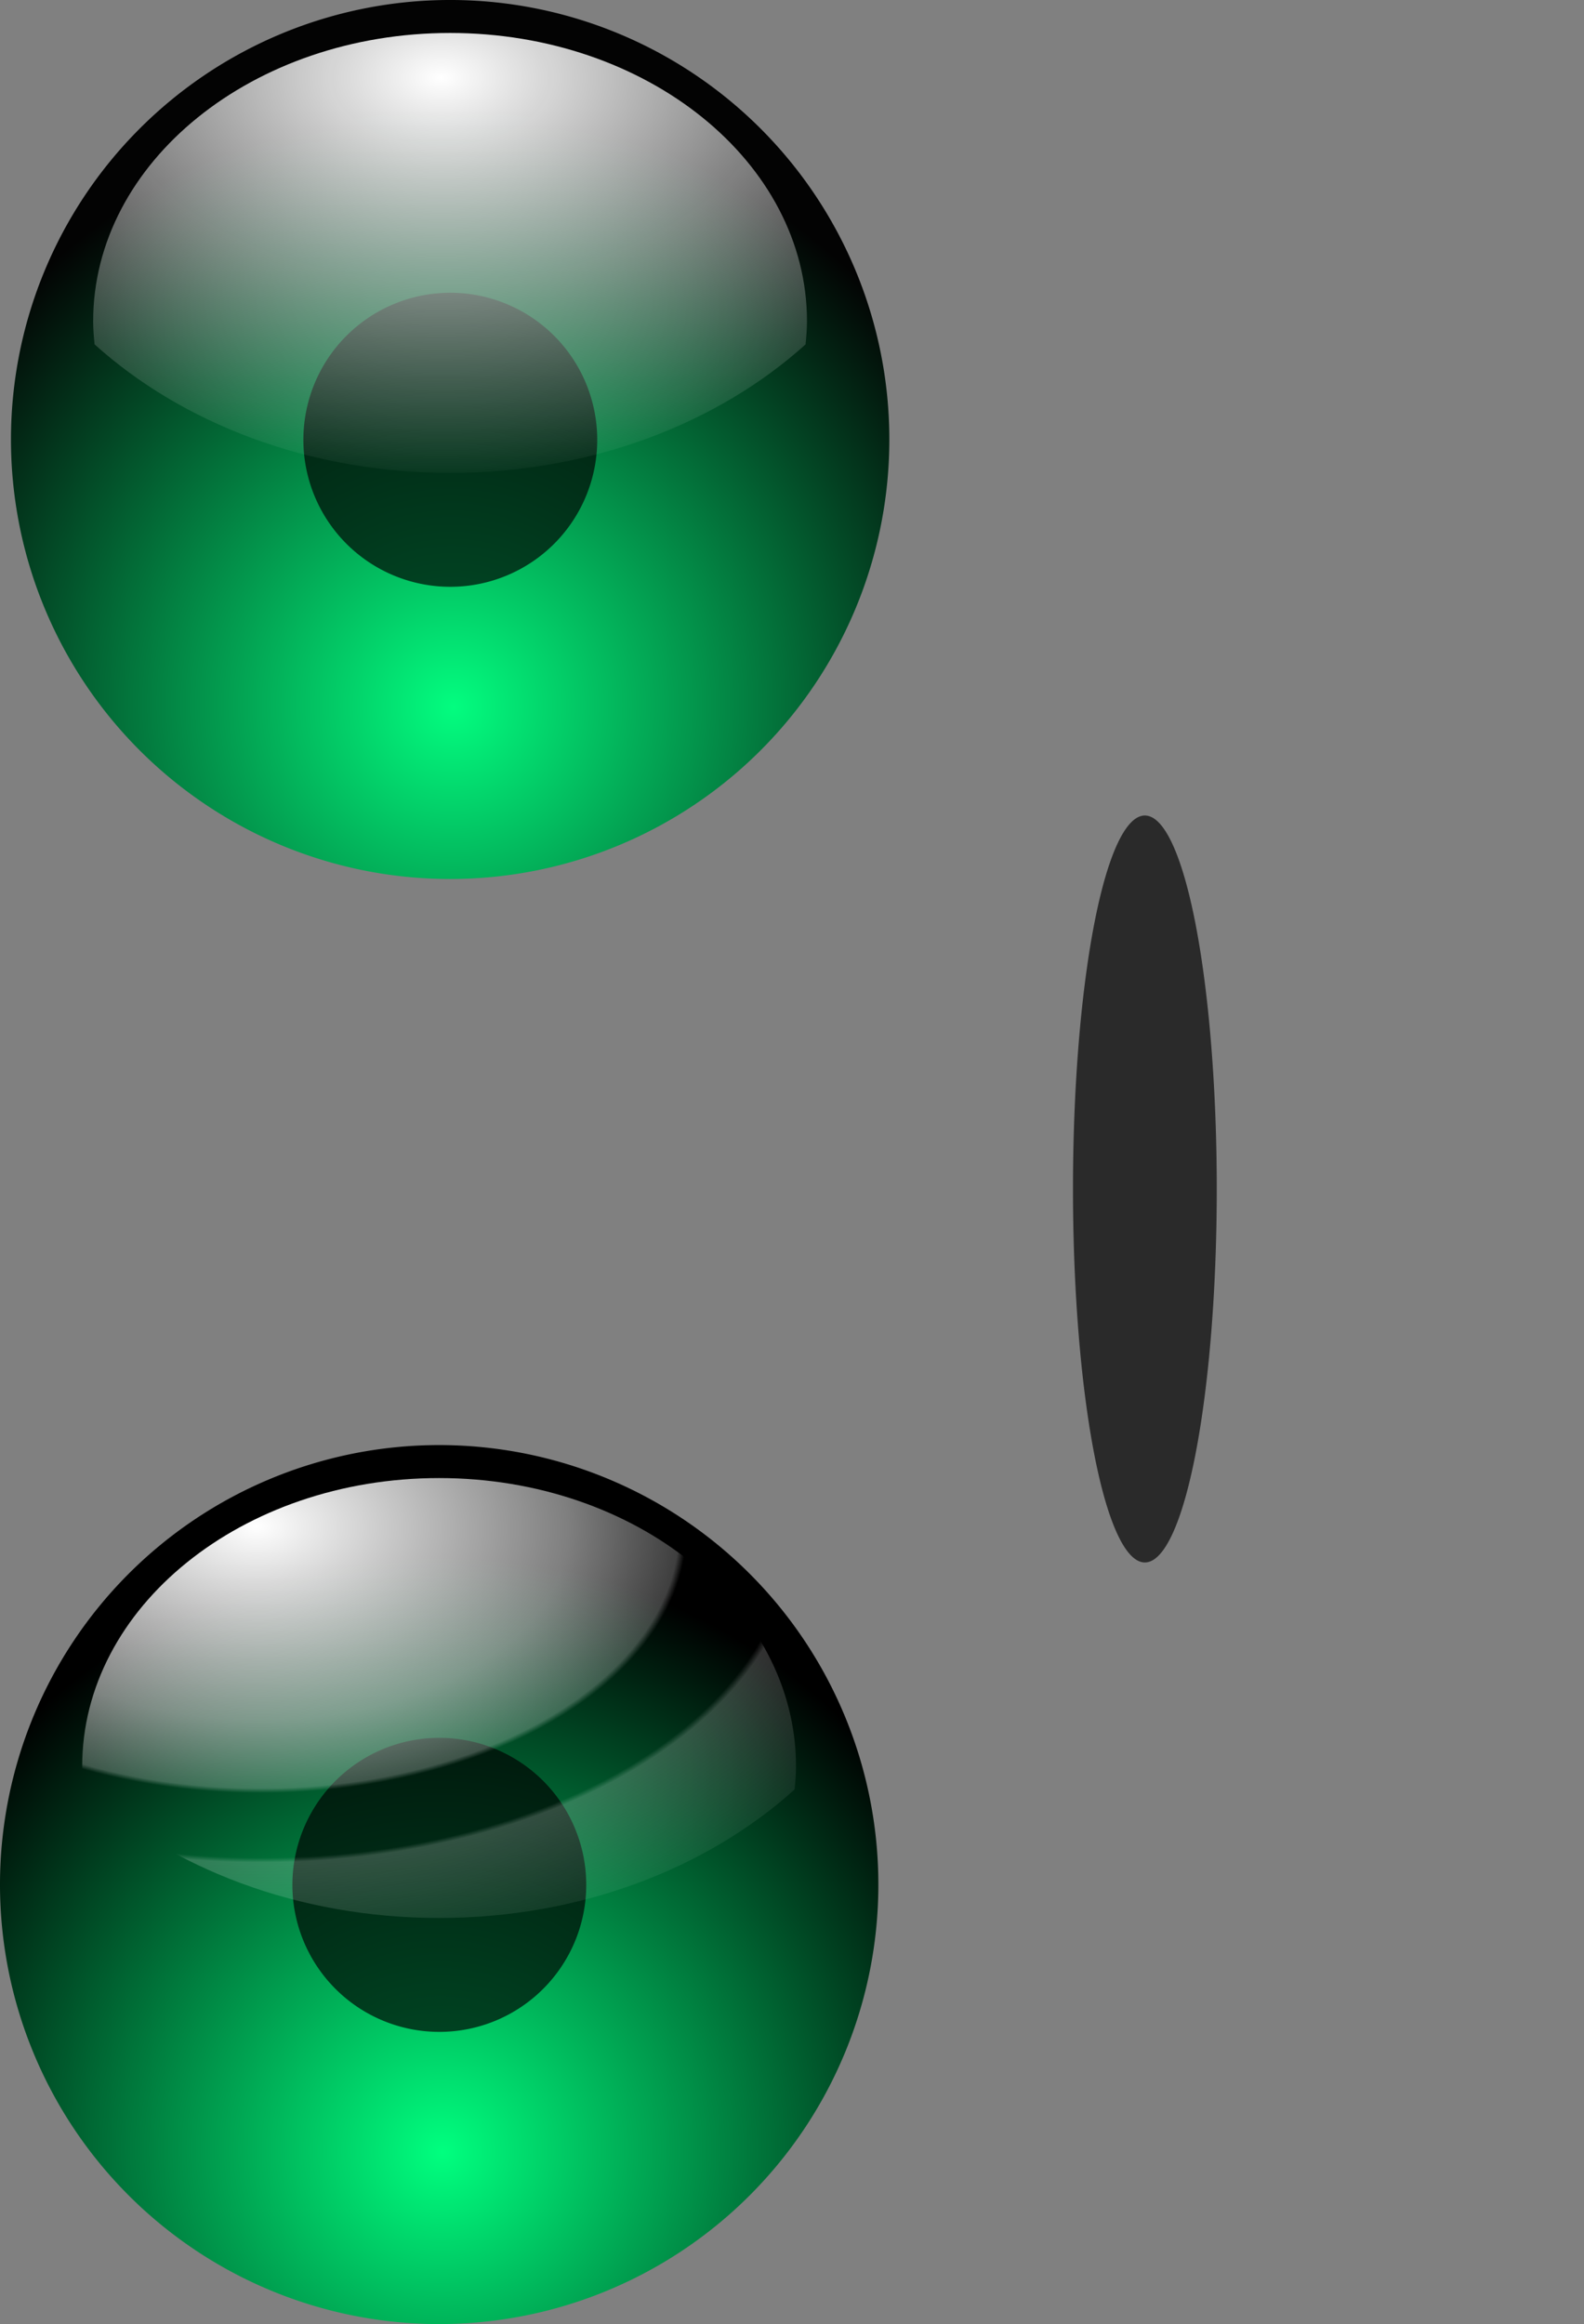 <?xml version="1.0" encoding="UTF-8" standalone="no"?>
<!-- Created with Inkscape (http://www.inkscape.org/) -->
<svg
    xmlns:inkscape="http://www.inkscape.org/namespaces/inkscape"
    xmlns:rdf="http://www.w3.org/1999/02/22-rdf-syntax-ns#"
    xmlns="http://www.w3.org/2000/svg"
    xmlns:sodipodi="http://sodipodi.sourceforge.net/DTD/sodipodi-0.dtd"
    xmlns:cc="http://creativecommons.org/ns#"
    xmlns:xlink="http://www.w3.org/1999/xlink"
    xmlns:dc="http://purl.org/dc/elements/1.1/"
    xmlns:svg="http://www.w3.org/2000/svg"
    xmlns:ns1="http://sozi.baierouge.fr"
    id="svg1"
    sodipodi:docname="Anonymous_three_eyes-007fff.svg"
    viewBox="0 0 674.38 988.94"
    sodipodi:version="0.32"
    version="1.0"
    inkscape:output_extension="org.inkscape.output.svg.inkscape"
    inkscape:version="0.48.2 r9819"
  >
  <rect x="0" y="0" width="674.38" height="988.94" fill="#808080" stroke="none"/>
  <defs
      id="defs3"
    >
    <linearGradient
        id="linearGradient1546"
      >
      <stop
          id="stop1547"
          style="stop-color:#ffffff"
          offset="0"
      />
      <stop
          id="stop1548"
          style="stop-color:#ffffff;stop-opacity:0"
          offset="1"
      />
    </linearGradient
    >
    <linearGradient
        id="linearGradient1530"
      >
      <stop
          id="stop1531"
          style="stop-color:#00ff7f"
          offset="0"
      />
      <stop
          id="stop1532"
          style="stop-color:#000000"
          offset="1"
      />
    </linearGradient
    >
    <radialGradient
        id="radialGradient1533"
        fx="278.71"
        fy="596.66"
        xlink:href="#linearGradient1530"
        gradientUnits="userSpaceOnUse"
        cy="593.2"
        cx="275.28"
        gradientTransform="scale(1.009 .991)"
        r="297.27"
        inkscape:collect="always"
    />
    <radialGradient
        id="radialGradient1585"
        xlink:href="#linearGradient1546"
        gradientUnits="userSpaceOnUse"
        cy="438.35"
        cx="190.18"
        gradientTransform="scale(1.274 .785)"
        r="221.38"
        inkscape:collect="always"
    />
    <radialGradient
        id="radialGradient1611"
        fx="278.71"
        fy="596.66"
        gradientUnits="userSpaceOnUse"
        cy="593.2"
        cx="275.28"
        gradientTransform="scale(1.009 .991)"
        r="297.27"
        inkscape:collect="always"
      >
      <stop
          id="stop1609"
          style="stop-color:#00ff7f"
          offset="0"
      />
      <stop
          id="stop1610"
          style="stop-color:#000000"
          offset="1"
      />
    </radialGradient
    >
    <radialGradient
        id="radialGradient1622"
        fx="132.06"
        fy="440.22"
        gradientUnits="userSpaceOnUse"
        cy="443.94"
        cx="134.35"
        gradientTransform="scale(1.274 .785)"
        r="252.56"
        inkscape:collect="always"
      >
      <stop
          id="stop1613"
          style="stop-color:#ffffff"
          offset="0"
      />
      <stop
          id="stop1616"
          style="stop-color:#ffffff;stop-opacity:.498"
          offset=".409"
      />
      <stop
          id="stop1617"
          style="stop-color:#ffffff;stop-opacity:.247"
          offset=".554"
      />
      <stop
          id="stop1618"
          style="stop-color:#ffffff;stop-opacity:0"
          offset=".564"
      />
      <stop
          id="stop1619"
          style="stop-color:#ffffff;stop-opacity:0"
          offset=".701"
      />
      <stop
          id="stop1620"
          style="stop-color:#ffffff;stop-opacity:.195"
          offset=".711"
      />
      <stop
          id="stop1614"
          style="stop-color:#ffffff;stop-opacity:0"
          offset="1"
      />
    </radialGradient
    >
  </defs
  >
  <sodipodi:namedview
      id="base"
      bordercolor="#666666"
      inkscape:pageshadow="2"
      inkscape:window-width="1280"
      pagecolor="#ffffff"
      inkscape:window-maximized="1"
      inkscape:zoom="0.8029555"
      inkscape:window-x="-3"
      inkscape:snap-bbox="true"
      showgrid="false"
      borderopacity="1.0"
      inkscape:current-layer="svg1"
      inkscape:cx="214.62311"
      inkscape:cy="452.58275"
      inkscape:window-y="-3"
      inkscape:window-height="969"
      inkscape:pageopacity="0.0"
  />
  <g
      id="g1586"
      transform="translate(-54.447 -311)"
    >
    <path
        id="path908"
        sodipodi:rx="223.39345"
        sodipodi:ry="219.50159"
        style="opacity:.98;fill:url(#radialGradient1533);fill-rule:evenodd"
        sodipodi:type="arc"
        d="m502.83 457.68a223.39 219.5 0 1 1 -446.79 0 223.39 219.5 0 1 1 446.79 0z"
        transform="matrix(.837 0 0 .852 12.21 108.07)"
        sodipodi:cy="457.68414"
        sodipodi:cx="279.4364"
    />
    <path
        id="path1534"
        sodipodi:rx="223.39345"
        sodipodi:ry="219.50159"
        style="fill-rule:evenodd;fill:#000000;fill-opacity:.674"
        sodipodi:type="arc"
        d="m502.83 457.68a223.39 219.5 0 1 1 -446.79 0 223.39 219.5 0 1 1 446.79 0z"
        transform="matrix(.28 0 0 .285 167.92 367.7)"
        sodipodi:cy="457.68414"
        sodipodi:cx="279.4364"
    />
    <path
        id="path1579"
        style="fill:url(#radialGradient1585);fill-rule:evenodd"
        d="m246.08 325.03c-83.88 0-151.97 54.97-151.97 122.71-0.004 3.3 0.287 6.56 0.605 9.8 37.205 33.55 91.235 54.69 151.36 54.69 60.11 0 114.12-21.13 151.33-54.67 0.32-3.25 0.61-6.51 0.61-9.82 0-67.74-68.07-122.71-151.94-122.71z"
    />
  </g
  >
  <g
      id="g1597"
      transform="translate(-200.78 -8.994)"
    >
    <path
        id="path1591"
        sodipodi:rx="223.39345"
        sodipodi:ry="219.50159"
        style="fill-rule:evenodd;fill:url(#radialGradient1533)"
        sodipodi:type="arc"
        d="m502.83 457.68a223.39 219.5 0 1 1 -446.79 0 223.39 219.5 0 1 1 446.79 0z"
        transform="matrix(.837 0 0 .852 454.3 120.53)"
        sodipodi:cy="457.68414"
        sodipodi:cx="279.4364"
    />
    <path
        id="path1592"
        sodipodi:rx="223.39345"
        sodipodi:ry="219.50159"
        style="fill-rule:evenodd;fill:#000000;fill-opacity:.674"
        sodipodi:type="arc"
        d="m502.83 457.68a223.39 219.5 0 1 1 -446.79 0 223.39 219.5 0 1 1 446.79 0z"
        transform="matrix(.137 0 0 .724 649.92 183.57)"
        sodipodi:cy="457.68414"
        sodipodi:cx="279.4364"
    />
    <path
        id="path1593"
        style="fill-rule:evenodd;fill:url(#radialGradient1585)"
        transform="translate(442.12 12.454)"
        d="m246.08 325.03c-83.88 0-151.97 54.97-151.97 122.71-0.004 3.3 0.287 6.56 0.605 9.8 37.205 33.55 91.235 54.69 151.36 54.69 60.11 0 114.12-21.13 151.33-54.67 0.32-3.25 0.61-6.51 0.61-9.82 0-67.74-68.07-122.71-151.94-122.71z"
    />
  </g
  >
  <g
      id="g1623"
      transform="translate(-40.436 -26.118)"
    >
    <path
        id="path1602"
        sodipodi:rx="223.39345"
        sodipodi:ry="219.50159"
        style="fill-rule:evenodd;fill:url(#radialGradient1611)"
        sodipodi:type="arc"
        d="m502.83 457.68a223.39 219.5 0 1 1 -446.79 0 223.39 219.5 0 1 1 446.79 0z"
        transform="matrix(.837 0 0 .852 -6.471 438.1)"
        sodipodi:cy="457.68414"
        sodipodi:cx="279.4364"
    />
    <path
        id="path1603"
        sodipodi:rx="223.39345"
        sodipodi:ry="219.50159"
        style="fill-rule:evenodd;fill:#000000;fill-opacity:.674"
        sodipodi:type="arc"
        d="m502.83 457.68a223.39 219.5 0 1 1 -446.79 0 223.39 219.5 0 1 1 446.79 0z"
        transform="matrix(.28 0 0 .285 149.23 697.73)"
        sodipodi:cy="457.68414"
        sodipodi:cx="279.4364"
    />
    <path
        id="path1604"
        style="fill-rule:evenodd;fill:url(#radialGradient1622)"
        transform="translate(-18.681 330.03)"
        d="m246.08 325.03c-83.88 0-151.97 54.97-151.97 122.71-0.004 3.3 0.287 6.56 0.605 9.8 37.205 33.55 91.235 54.69 151.36 54.69 60.11 0 114.12-21.13 151.33-54.67 0.32-3.25 0.61-6.51 0.61-9.82 0-67.74-68.07-122.71-151.94-122.71z"
    />
  </g
  >
</svg
>

